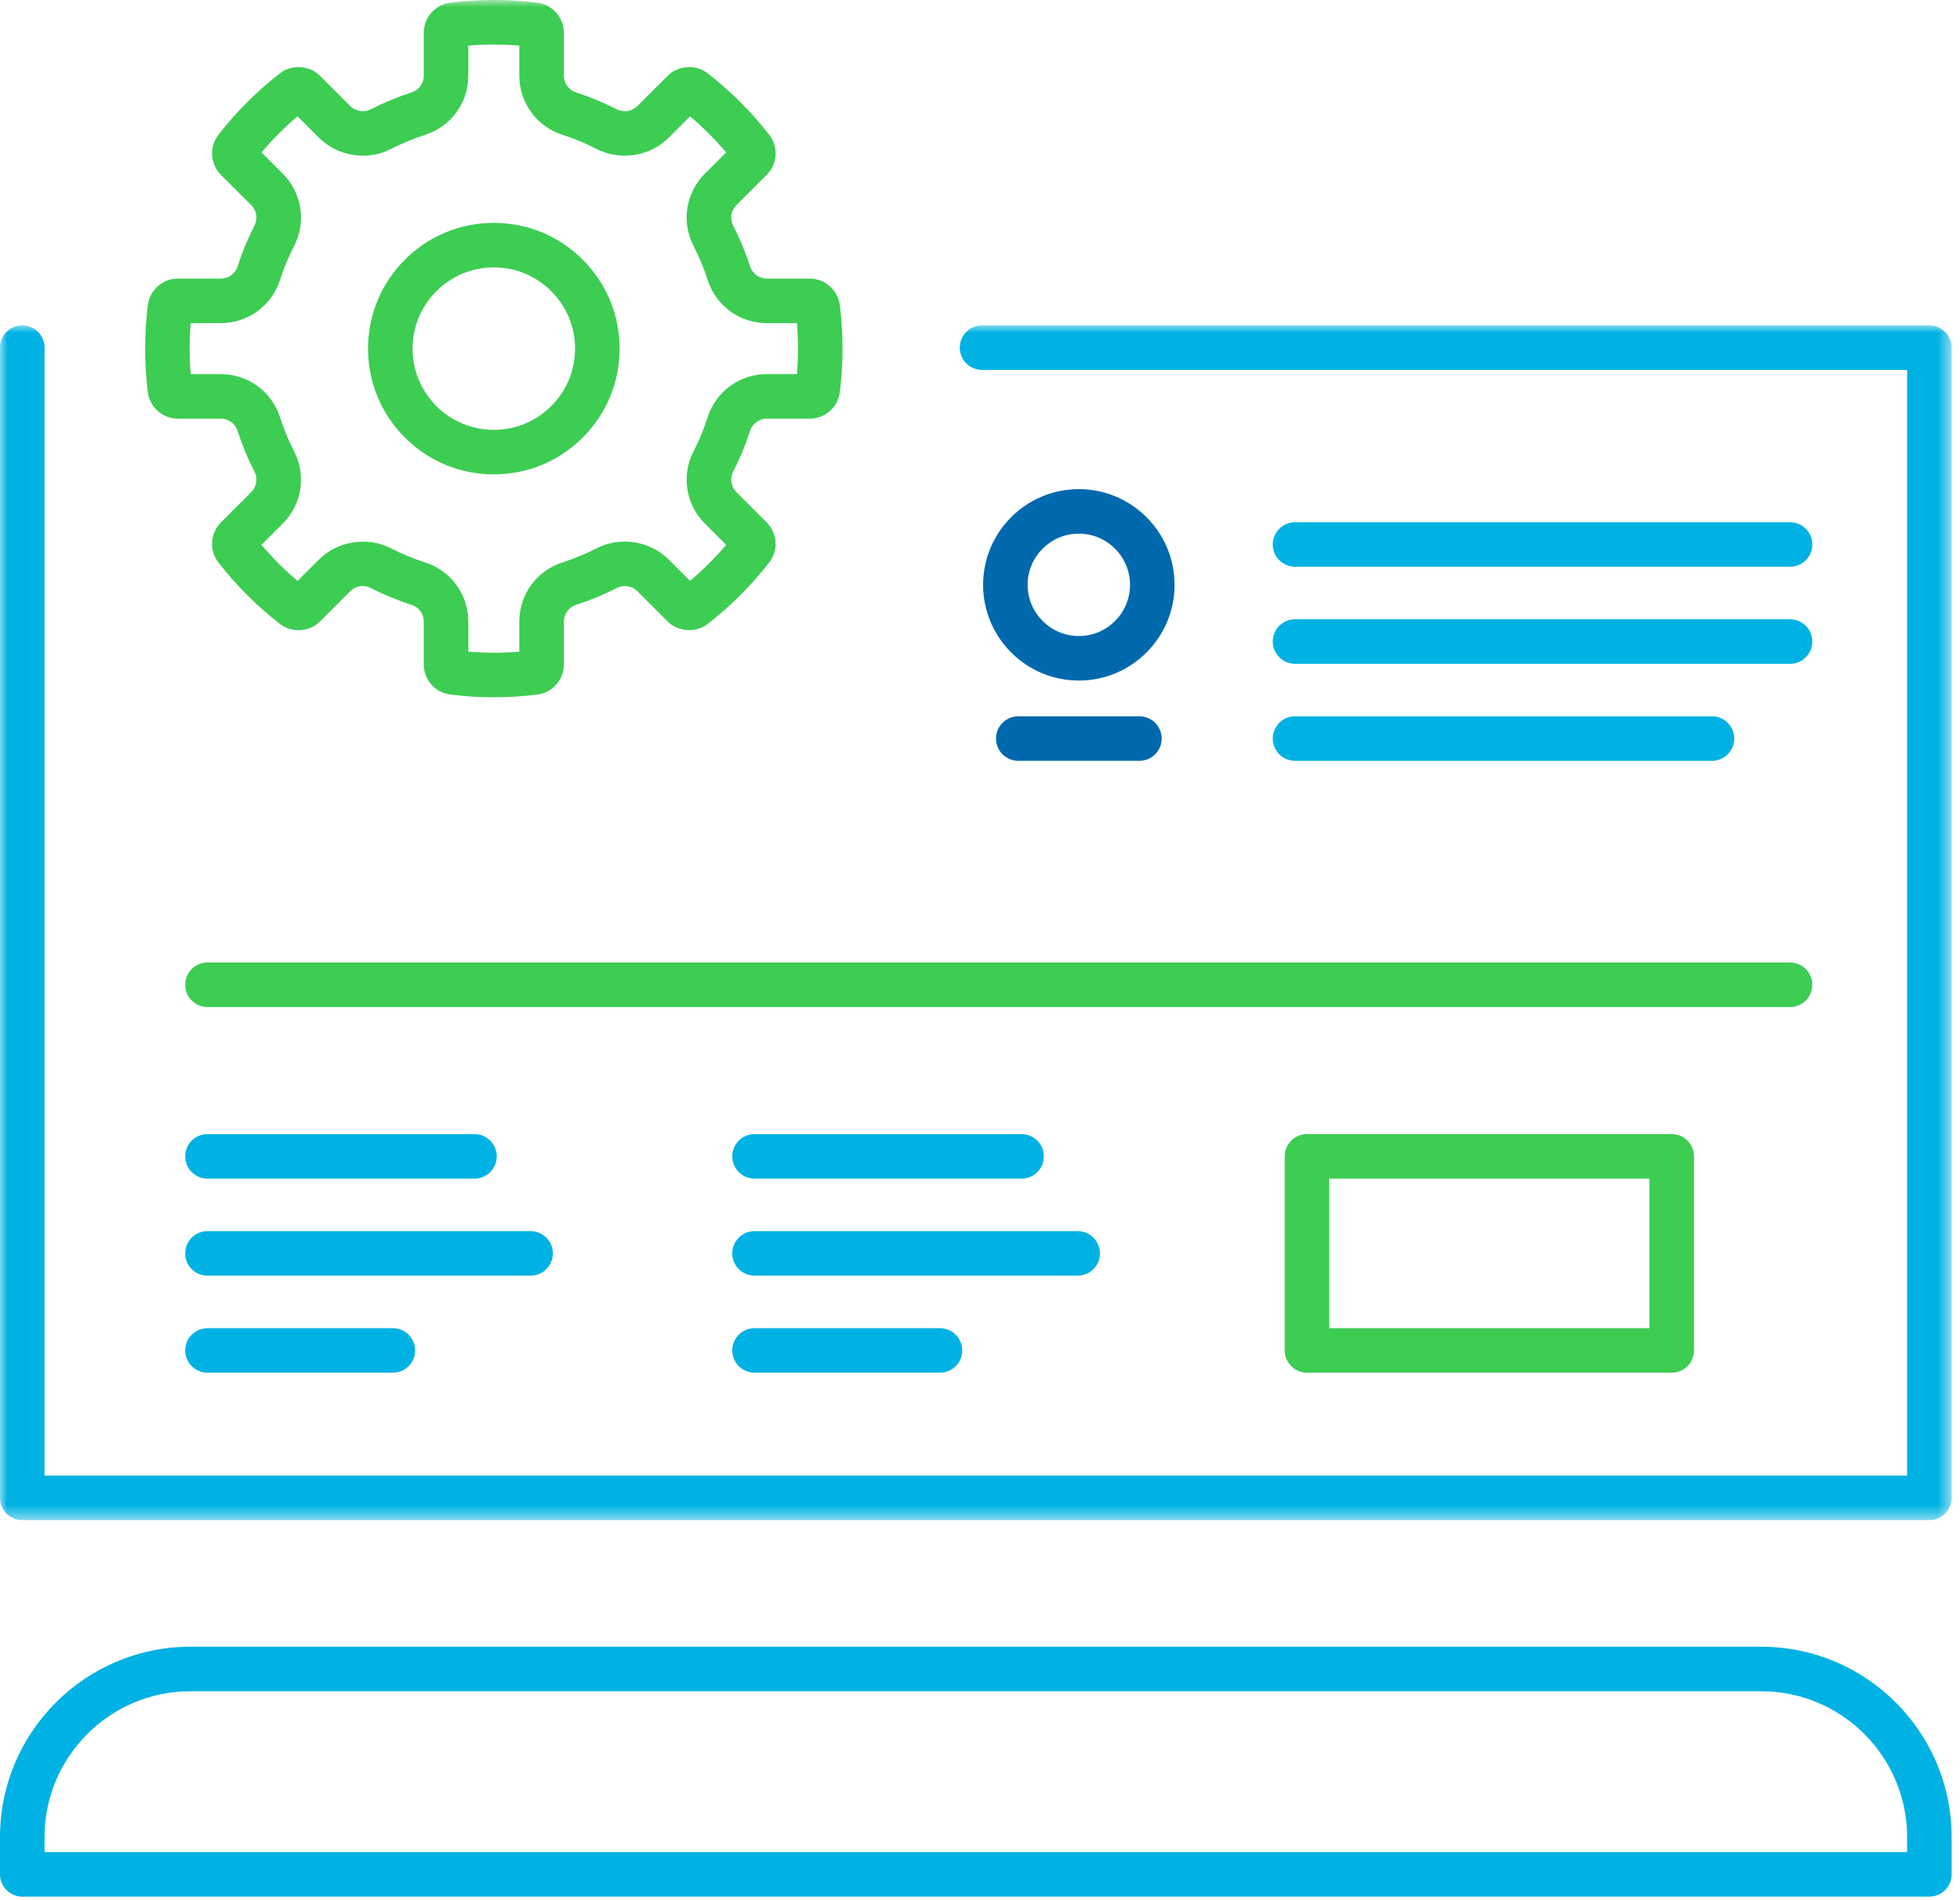 <svg width="132" height="128" viewBox="0 0 132 128" xmlns="http://www.w3.org/2000/svg" xmlns:xlink="http://www.w3.org/1999/xlink"><defs><polygon id="a" points="0 0 131.436 0 131.436 80.48 0 80.48"/><polygon id="c" points="0 127.758 131.437 127.758 131.437 0 0 0"/></defs><g fill="none" fill-rule="evenodd"><path d="M3,124.758 L128.438,124.758 L128.438,123.748 C128.438,118.332 124.031,113.926 118.616,113.926 L12.821,113.926 C7.406,113.926 3,118.332 3,123.748 L3,124.758 Z M129.938,127.758 L1.5,127.758 C0.672,127.758 0,127.087 0,126.258 L0,123.748 C0,116.678 5.752,110.926 12.821,110.926 L118.616,110.926 C125.686,110.926 131.437,116.678 131.437,123.748 L131.437,126.258 C131.437,127.087 130.766,127.758 129.938,127.758 L129.938,127.758 Z" fill="#00B2E3"/><g transform="translate(0 21.918)"><mask id="b" fill="#fff"><use xlink:href="#a"/></mask><path d="M129.937,80.48 L1.5,80.48 C0.671,80.48 0,79.809 0,78.98 L0,1.5 C0,0.671 0.671,0 1.5,0 C2.328,0 2.999,0.671 2.999,1.5 L2.999,77.48 L128.437,77.48 L128.437,3 L66.137,3 C65.309,3 64.637,2.329 64.637,1.5 C64.637,0.671 65.309,0 66.137,0 L129.937,0 C130.765,0 131.437,0.671 131.437,1.5 L131.437,78.98 C131.437,79.809 130.765,80.48 129.937,80.48" fill="#00B2E3" mask="url(#b)"/></g><path d="M120.554 38.178 87.217 38.178C86.389 38.178 85.717 37.507 85.717 36.678 85.717 35.849 86.389 35.178 87.217 35.178L120.554 35.178C121.382 35.178 122.054 35.849 122.054 36.678 122.054 37.507 121.382 38.178 120.554 38.178M120.554 44.715 87.217 44.715C86.389 44.715 85.717 44.044 85.717 43.215 85.717 42.386 86.389 41.715 87.217 41.715L120.554 41.715C121.382 41.715 122.054 42.386 122.054 43.215 122.054 44.044 121.382 44.715 120.554 44.715M115.298 51.251 87.217 51.251C86.389 51.251 85.717 50.58 85.717 49.751 85.717 48.922 86.389 48.251 87.217 48.251L115.298 48.251C116.126 48.251 116.798 48.922 116.798 49.751 116.798 50.58 116.126 51.251 115.298 51.251M31.955 79.395 13.972 79.395C13.143 79.395 12.472 78.724 12.472 77.895 12.472 77.066 13.143 76.395 13.972 76.395L31.955 76.395C32.783 76.395 33.455 77.066 33.455 77.895 33.455 78.724 32.783 79.395 31.955 79.395M35.734 85.931 13.971 85.931C13.143 85.931 12.471 85.26 12.471 84.431 12.471 83.602 13.143 82.931 13.971 82.931L35.734 82.931C36.562 82.931 37.234 83.602 37.234 84.431 37.234 85.26 36.562 85.931 35.734 85.931M26.458 92.468 13.972 92.468C13.144 92.468 12.472 91.796 12.472 90.968 12.472 90.138 13.144 89.468 13.972 89.468L26.458 89.468C27.286 89.468 27.958 90.138 27.958 90.968 27.958 91.796 27.286 92.468 26.458 92.468M68.799 79.395 50.816 79.395C49.987 79.395 49.316 78.724 49.316 77.895 49.316 77.066 49.987 76.395 50.816 76.395L68.799 76.395C69.627 76.395 70.299 77.066 70.299 77.895 70.299 78.724 69.627 79.395 68.799 79.395M72.578 85.931 50.815 85.931C49.987 85.931 49.315 85.26 49.315 84.431 49.315 83.602 49.987 82.931 50.815 82.931L72.578 82.931C73.406 82.931 74.078 83.602 74.078 84.431 74.078 85.26 73.406 85.931 72.578 85.931M63.302 92.468 50.816 92.468C49.988 92.468 49.316 91.796 49.316 90.968 49.316 90.138 49.988 89.468 50.816 89.468L63.302 89.468C64.13 89.468 64.802 90.138 64.802 90.968 64.802 91.796 64.13 92.468 63.302 92.468" fill="#00B2E3"/><mask id="d" fill="#fff"><use xlink:href="#c"/></mask><path d="M89.522,89.467 L111.086,89.467 L111.086,79.394 L89.522,79.394 L89.522,89.467 Z M112.587,92.467 L88.022,92.467 C87.194,92.467 86.522,91.796 86.522,90.967 L86.522,77.895 C86.522,77.066 87.194,76.395 88.022,76.395 L112.587,76.395 C113.415,76.395 114.087,77.066 114.087,77.895 L114.087,90.967 C114.087,91.796 113.415,92.467 112.587,92.467 L112.587,92.467 Z" fill="#3DCD52" mask="url(#d)"/><path d="M72.657 35.948C70.756 35.948 69.209 37.495 69.209 39.396 69.209 41.297 70.756 42.844 72.657 42.844 74.557 42.844 76.104 41.297 76.104 39.396 76.104 37.495 74.557 35.948 72.657 35.948M72.657 45.844C69.101 45.844 66.209 42.951 66.209 39.396 66.209 35.841 69.101 32.948 72.657 32.948 76.212 32.948 79.104 35.841 79.104 39.396 79.104 42.951 76.212 45.844 72.657 45.844M76.736 51.251 68.578 51.251C67.75 51.251 67.078 50.58 67.078 49.751 67.078 48.922 67.75 48.251 68.578 48.251L76.736 48.251C77.564 48.251 78.236 48.922 78.236 49.751 78.236 50.58 77.564 51.251 76.736 51.251" fill="#0069AD" mask="url(#d)"/><path d="M120.554 67.837 13.972 67.837C13.144 67.837 12.472 67.166 12.472 66.337 12.472 65.508 13.144 64.837 13.972 64.837L120.554 64.837C121.382 64.837 122.054 65.508 122.054 66.337 122.054 67.166 121.382 67.837 120.554 67.837M33.257 18.013C31.794 18.013 30.421 18.582 29.39 19.615 28.356 20.648 27.786 22.022 27.786 23.484 27.786 24.946 28.356 26.32 29.388 27.351 30.421 28.386 31.794 28.955 33.257 28.955 34.72 28.955 36.093 28.386 37.124 27.353 38.159 26.319 38.729 24.946 38.729 23.484 38.729 22.022 38.159 20.649 37.126 19.617 36.093 18.582 34.72 18.013 33.257 18.013L33.257 18.013ZM33.257 31.955C30.992 31.955 28.864 31.073 27.267 29.472 25.668 27.876 24.786 25.748 24.786 23.484 24.786 21.22 25.668 19.092 27.269 17.494 28.864 15.895 30.992 15.013 33.257 15.013 35.522 15.013 37.65 15.895 39.247 17.496 40.847 19.093 41.729 21.22 41.729 23.484 41.729 25.748 40.847 27.875 39.245 29.474 37.65 31.073 35.522 31.955 33.257 31.955L33.257 31.955ZM31.54 43.897C32.685 43.994 33.834 43.994 34.975 43.898L34.975 41.868C34.975 40.043 36.143 38.442 37.881 37.885 38.658 37.637 39.43 37.317 40.174 36.935 41.775 36.116 43.775 36.43 45.042 37.698L46.475 39.13C47.357 38.384 48.168 37.572 48.904 36.702L47.471 35.269C46.18 33.978 45.874 32.021 46.709 30.399 47.085 29.671 47.403 28.901 47.657 28.108 48.216 26.369 49.817 25.201 51.642 25.201L53.67 25.201C53.766 24.057 53.766 22.908 53.67 21.767L51.642 21.767C49.818 21.767 48.217 20.599 47.658 18.862 47.403 18.065 47.083 17.294 46.71 16.57 45.874 14.948 46.18 12.991 47.471 11.699L48.903 10.266C48.161 9.389 47.349 8.576 46.476 7.838L45.042 9.271C43.773 10.542 41.77 10.855 40.17 10.031 39.43 9.651 38.658 9.332 37.883 9.084 36.143 8.525 34.975 6.924 34.975 5.1L34.975 3.071C33.832 2.976 32.681 2.976 31.54 3.071L31.54 5.1C31.54 6.924 30.372 8.525 28.635 9.083 27.85 9.334 27.079 9.653 26.343 10.032 24.749 10.854 22.747 10.541 21.474 9.272L20.039 7.838C19.163 8.579 18.351 9.391 17.611 10.266L19.044 11.699C20.336 12.992 20.642 14.95 19.805 16.571 19.426 17.309 19.107 18.08 18.858 18.859 18.298 20.599 16.697 21.767 14.873 21.767L12.845 21.767C12.749 22.909 12.749 24.059 12.845 25.201L14.873 25.201C16.697 25.201 18.298 26.369 18.857 28.106 19.109 28.893 19.427 29.663 19.806 30.4 20.641 32.021 20.335 33.978 19.044 35.269L17.611 36.702C18.352 37.578 19.164 38.39 20.039 39.131L21.473 37.698C22.735 36.436 24.743 36.119 26.339 36.937 27.07 37.315 27.841 37.634 28.631 37.887 30.37 38.441 31.54 40.042 31.54 41.868L31.54 43.897ZM33.256 46.97C32.276 46.97 31.297 46.908 30.324 46.786 29.309 46.66 28.54 45.791 28.54 44.763L28.54 41.868C28.54 41.353 28.21 40.901 27.718 40.744 26.768 40.44 25.843 40.057 24.967 39.605 24.508 39.37 23.956 39.456 23.594 39.819L21.547 41.865C20.836 42.577 19.647 42.649 18.855 42.032 17.306 40.827 15.91 39.432 14.708 37.886 14.079 37.081 14.149 35.923 14.875 35.196L16.923 33.148C17.287 32.784 17.374 32.23 17.138 31.773 16.684 30.889 16.301 29.964 16 29.022 15.843 28.533 15.389 28.201 14.873 28.201L11.979 28.201C10.956 28.201 10.087 27.436 9.956 26.421 9.712 24.472 9.712 22.498 9.956 20.552 10.087 19.533 10.956 18.767 11.979 18.767L14.873 18.767C15.389 18.767 15.843 18.436 16.001 17.943 16.299 17.011 16.682 16.086 17.137 15.198 17.375 14.738 17.288 14.185 16.923 13.82L14.876 11.774C14.153 11.049 14.081 9.894 14.706 9.085 15.911 7.535 17.307 6.14 18.856 4.936 19.645 4.319 20.835 4.391 21.547 5.103L23.594 7.15C23.948 7.502 24.527 7.594 24.969 7.365 25.854 6.909 26.778 6.527 27.72 6.226 28.209 6.069 28.54 5.616 28.54 5.1L28.54 2.205C28.54 1.185 29.303.316 30.314.183 32.263-.062 34.236-.061 36.189.182 37.21.315 37.975 1.184 37.975 2.205L37.975 5.1C37.975 5.616 38.306 6.069 38.798 6.227 39.728 6.524 40.653 6.907 41.543 7.363 41.988 7.594 42.567 7.504 42.921 7.15L44.968 5.103C45.679 4.391 46.868 4.319 47.66 4.937 49.202 6.136 50.598 7.531 51.806 9.081 52.436 9.887 52.366 11.045 51.64 11.772L49.592 13.82C49.228 14.185 49.141 14.738 49.377 15.196 49.825 16.066 50.208 16.991 50.515 17.944 50.672 18.436 51.126 18.767 51.642 18.767L54.536 18.767C55.558 18.767 56.427 19.532 56.558 20.546 56.803 22.497 56.803 24.471 56.559 26.417 56.436 27.431 55.567 28.201 54.536 28.201L51.642 28.201C51.125 28.201 50.672 28.532 50.514 29.024 50.21 29.974 49.827 30.899 49.376 31.773 49.141 32.23 49.228 32.784 49.592 33.148L51.639 35.195C52.362 35.92 52.435 37.076 51.808 37.885 50.609 39.427 49.213 40.822 47.66 42.032 46.905 42.635 45.685 42.583 44.968 41.865L42.921 39.819C42.57 39.466 41.989 39.375 41.543 39.605 40.653 40.062 39.728 40.445 38.795 40.742 38.305 40.899 37.975 41.352 37.975 41.868L37.975 44.763C37.975 45.784 37.21 46.654 36.196 46.785 35.22 46.908 34.237 46.97 33.256 46.97L33.256 46.97Z" fill="#3DCD52" mask="url(#d)"/></g></svg>